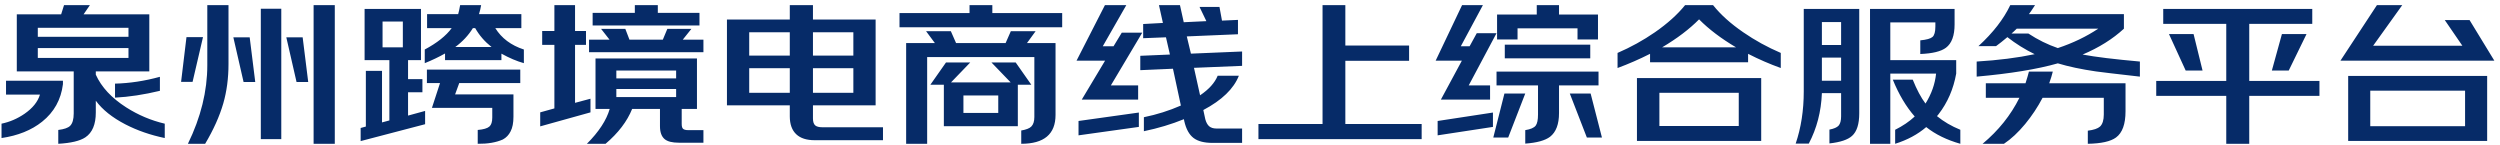 <svg width="362" height="21" viewBox="0 0 362 21" fill="none" xmlns="http://www.w3.org/2000/svg">
<path d="M23.154 11.122V13.15C20.849 13.705 18.682 14.034 16.654 14.138V12.11C18.769 12.058 20.935 11.729 23.154 11.122ZM9.114 11.694V12.188C8.837 14.424 7.831 16.235 6.098 17.622C4.555 18.853 2.597 19.641 0.222 19.988V17.908C1.401 17.665 2.51 17.189 3.55 16.478C4.729 15.663 5.474 14.736 5.786 13.696H0.872V11.694H9.114ZM18.604 6.962H5.474V8.392H18.604V6.962ZM18.604 5.324V4.024H5.474V5.324H18.604ZM13.872 14.58V16.296C13.872 18.012 13.369 19.208 12.364 19.884C11.584 20.404 10.275 20.716 8.438 20.82V18.818C9.287 18.714 9.859 18.515 10.154 18.22C10.501 17.873 10.674 17.275 10.674 16.426V10.342H2.432V2.074H8.854L9.27 0.748H13.014L12.104 2.074H21.62V10.342H13.872V10.81C14.687 12.613 16.151 14.19 18.266 15.542C19.999 16.651 21.863 17.44 23.856 17.908V19.988C21.776 19.555 19.878 18.896 18.162 18.012C16.255 17.024 14.825 15.88 13.872 14.58ZM33.788 5.402H36.154L36.96 11.876H35.27L33.788 5.402ZM41.458 5.402H43.824L44.63 11.876H42.94L41.458 5.402ZM27.002 5.376H29.394L27.886 11.85H26.222L27.002 5.376ZM33.086 0.748V9.276C33.086 11.321 32.835 13.219 32.332 14.97C31.795 16.825 30.919 18.775 29.706 20.82H27.21C29.082 16.989 30.018 13.193 30.018 9.432V0.748H33.086ZM40.73 1.268V20.144H37.766V1.268H40.73ZM48.478 0.748V20.82H45.41V0.748H48.478ZM55.394 6.858H58.332V3.114H55.394V6.858ZM72.606 7.768V8.704H64.442V7.742C63.558 8.245 62.579 8.713 61.504 9.146V7.17C63.289 6.217 64.589 5.185 65.404 4.076H61.842V2.048H66.34C66.427 1.771 66.522 1.337 66.626 0.748H69.668C69.599 1.181 69.495 1.615 69.356 2.048H75.492V4.076H71.722C72.623 5.532 74.001 6.563 75.856 7.17V9.146C74.851 8.869 73.767 8.409 72.606 7.768ZM71.176 6.806C70.188 6.026 69.399 5.116 68.81 4.076H68.472C67.831 5.116 66.981 6.026 65.924 6.806H71.176ZM66.496 12.032L65.898 13.67H74.348V16.894C74.348 17.795 74.209 18.506 73.932 19.026C73.672 19.546 73.299 19.936 72.814 20.196C71.843 20.629 70.63 20.837 69.174 20.82V18.818C70.006 18.749 70.569 18.584 70.864 18.324C71.141 18.081 71.28 17.648 71.28 17.024V15.62H62.544L63.714 12.032H61.816V10.082H75.336V12.032H66.496ZM59.086 16.738L61.556 16.062V17.986L52.222 20.43V18.532L52.976 18.324V10.264H55.316V17.726L56.382 17.44V8.704H52.794V1.294H60.958V8.704H59.086V11.46H61.166V13.358H59.086V16.738ZM98.866 5.74H101.856V7.56H85.294V5.74H88.258L87.036 4.18H90.546L91.144 5.74H95.98L96.63 4.18H100.114L98.866 5.74ZM98.71 15.776V17.934C98.71 18.281 98.771 18.515 98.892 18.636C99.031 18.775 99.282 18.844 99.646 18.844H101.856V20.664H98.294C97.341 20.664 96.656 20.491 96.24 20.144C95.789 19.763 95.564 19.139 95.564 18.272V15.776H91.534C90.806 17.579 89.523 19.26 87.686 20.82H84.982C86.715 19.087 87.816 17.405 88.284 15.776H86.23V8.47H100.92V15.776H98.71ZM97.904 12.89H89.246V14.06H97.904V12.89ZM97.904 11.356V10.212H89.246V11.356H97.904ZM95.252 1.866H101.284V3.686H85.814V1.866H91.924V0.748H95.252V1.866ZM83.266 14.892L85.502 14.294V16.27L78.222 18.298V16.27L80.276 15.698V6.494H78.508V4.492H80.276V0.748H83.266V4.492H84.852V6.494H83.266V14.892ZM123.566 9.874H117.716V13.436H123.566V9.874ZM123.566 8.054V4.674H117.716V8.054H123.566ZM117.716 15.256V17.154C117.716 17.639 117.829 17.977 118.054 18.168C118.262 18.341 118.609 18.428 119.094 18.428H127.856V20.3H117.95C116.789 20.3 115.905 20.014 115.298 19.442C114.674 18.853 114.362 17.986 114.362 16.842V15.256H105.262V2.828H114.362V0.748H117.716V2.828H126.79V15.256H117.716ZM114.362 13.436V9.874H108.486V13.436H114.362ZM114.362 8.054V4.674H108.486V8.054H114.362ZM139.504 16.348H144.548V13.826H139.504V16.348ZM148.708 6.234H152.842V16.634C152.842 19.425 151.187 20.82 147.876 20.82V18.896C148.587 18.775 149.072 18.584 149.332 18.324C149.627 18.029 149.774 17.57 149.774 16.946V8.262H134.252V20.82H131.21V6.234H135.37L134.096 4.518H137.684L138.438 6.234H145.614L146.368 4.518H149.956L148.708 6.234ZM147.382 12.266V18.272H136.67V12.266H134.72L136.982 9.042H140.492L137.71 11.928H146.342L143.56 9.042H147.07L149.332 12.266H147.382ZM143.69 1.892H153.804V3.946H130.248V1.892H140.388V0.748H143.69V1.892ZM164.906 16.296V18.376L156.17 19.598V17.518L164.906 16.296ZM176.944 2.984L179.258 2.88V4.96L171.848 5.272L172.446 7.768L179.856 7.456V9.536L172.888 9.822L173.772 13.8C175.055 12.933 175.904 11.989 176.32 10.966H179.388C178.643 12.855 176.927 14.511 174.24 15.932L174.526 17.258C174.647 17.709 174.829 18.047 175.072 18.272C175.332 18.497 175.687 18.61 176.138 18.61H179.856V20.69H175.566C174.37 20.69 173.46 20.456 172.836 19.988C172.195 19.503 171.744 18.688 171.484 17.544L171.432 17.258C169.647 17.986 167.714 18.567 165.634 19V16.972C167.506 16.591 169.291 16.027 170.99 15.282L169.846 9.952L165.114 10.16V8.08L169.404 7.898L168.832 5.402L165.53 5.532V3.478L168.39 3.322L167.818 0.748H170.86L171.406 3.218L174.682 3.062L173.694 1.008H176.58L176.944 2.984ZM161.24 6.702L162.436 4.726H165.4L160.85 12.37H164.802V14.424H156.638L160.018 8.782H155.884L159.992 0.748H163.086L159.68 6.702H161.24ZM194.806 17.96H205.856V20.144H182.222V17.96H191.504V0.748H194.806V6.598H204.036V8.808H194.806V17.96ZM230.27 6.468V8.444H217.894V6.468H230.27ZM230.322 13.54L231.96 19.91H229.776L227.306 13.54H230.322ZM217.842 13.54H220.858L218.388 19.91H216.23L217.842 13.54ZM216.178 16.296V18.376L208.17 19.598V17.518L216.178 16.296ZM225.746 12.37V16.374C225.746 17.986 225.313 19.13 224.446 19.806C223.735 20.343 222.539 20.673 220.858 20.794V18.844C221.621 18.723 222.123 18.506 222.366 18.194C222.591 17.899 222.704 17.362 222.704 16.582V12.37H216.698V10.368H231.466V12.37H225.746ZM225.746 2.1H231.388V5.714H228.424V4.102H219.74V5.714H216.776V2.1H222.522V0.748H225.746V2.1ZM212.798 6.702L213.838 4.804H216.698L212.668 12.37H215.762V14.424H208.638L211.68 8.782H207.884L211.706 0.748H214.722L211.524 6.702H212.798ZM240.28 18.246H251.772V13.436H240.28V18.246ZM255.022 11.304V20.404H237.03V11.304H255.022ZM253.124 7.794V9.016H238.928V7.794C237.385 8.574 235.817 9.259 234.222 9.848V7.664C236.146 6.832 237.949 5.835 239.63 4.674C241.45 3.409 242.906 2.1 243.998 0.748H248.054C249.146 2.117 250.602 3.426 252.422 4.674C254.103 5.835 255.915 6.832 257.856 7.664V9.848C256.261 9.276 254.684 8.591 253.124 7.794ZM251.382 6.858C249.215 5.575 247.43 4.223 246.026 2.802C244.622 4.223 242.837 5.575 240.67 6.858H251.382ZM280.476 16.816C281.447 17.613 282.573 18.272 283.856 18.792V20.82C281.897 20.265 280.251 19.459 278.916 18.402C277.685 19.459 276.186 20.265 274.418 20.82V18.792C275.527 18.237 276.472 17.596 277.252 16.868C276.004 15.447 274.947 13.67 274.08 11.538H276.966C277.555 12.994 278.171 14.147 278.812 14.996C279.679 13.609 280.19 12.162 280.346 10.654H273.716V20.82H270.778V1.294H283.024V3.53C283.024 5.159 282.608 6.286 281.776 6.91C281.065 7.447 279.826 7.751 278.058 7.82V5.844C278.959 5.757 279.549 5.593 279.826 5.35C280.103 5.107 280.242 4.605 280.242 3.842V3.244H273.716V8.704H283.258V10.654C282.859 12.89 282.01 14.849 280.71 16.53C280.641 16.634 280.563 16.729 280.476 16.816ZM266.592 13.488H263.81C263.706 16.157 263.073 18.593 261.912 20.794H260.014C260.794 18.506 261.184 15.984 261.184 13.228V1.294H269.218V16.426C269.218 17.969 268.871 19.052 268.178 19.676C267.571 20.231 266.479 20.595 264.902 20.768V18.766C265.543 18.645 265.985 18.454 266.228 18.194C266.471 17.917 266.592 17.466 266.592 16.842V13.488ZM266.592 11.694V8.34H263.81V11.694H266.592ZM266.592 6.52V3.192H263.81V6.52H266.592ZM301.562 7.898C303.399 8.245 306.164 8.583 309.856 8.912V11.096C306.337 10.697 304.214 10.446 303.486 10.342C301.354 10.03 299.517 9.64 297.974 9.172C294.993 10.021 291.075 10.663 286.222 11.096V8.912C289.359 8.721 292.159 8.366 294.62 7.846C293.199 7.153 291.881 6.329 290.668 5.376C290.079 5.879 289.533 6.312 289.03 6.676H286.482C288.597 4.735 290.131 2.759 291.084 0.748H294.672C294.291 1.337 293.996 1.771 293.788 2.048H307.542V4.154C305.93 5.645 303.937 6.893 301.562 7.898ZM297.974 6.962C300.158 6.234 302.108 5.298 303.824 4.154H292.02C291.708 4.466 291.457 4.7 291.266 4.856H293.71C295.079 5.757 296.501 6.459 297.974 6.962ZM296.726 12.058H307.776V16.114C307.776 17.969 307.317 19.234 306.398 19.91C305.618 20.482 304.257 20.785 302.316 20.82V18.922C303.165 18.818 303.755 18.619 304.084 18.324C304.448 17.977 304.63 17.397 304.63 16.582V14.164H295.764C295.053 15.516 294.213 16.781 293.242 17.96C292.237 19.173 291.214 20.127 290.174 20.82H287.08C289.385 18.896 291.162 16.677 292.41 14.164H287.548V12.058H293.294C293.537 11.295 293.701 10.732 293.788 10.368H297.246C297.125 10.871 296.951 11.434 296.726 12.058ZM318.93 10.212H316.486L314.068 4.934H317.63L318.93 10.212ZM333.984 4.934L331.41 10.212H328.966L330.422 4.934H333.984ZM325.69 13.878V20.82H322.362V13.878H312.222V11.72H322.362V3.452H313.236V1.294H334.816V3.452H325.69V11.72H335.856V13.878H325.69ZM343.214 18.272H356.942V13.124H343.214V18.272ZM360.14 10.992V20.404H340.016V10.992H360.14ZM357.592 2.906L361.18 8.782H338.898L344.176 0.748H347.842L343.63 6.624H356.552L354.004 2.906H357.592Z" fill="#062B68"/>
</svg>
